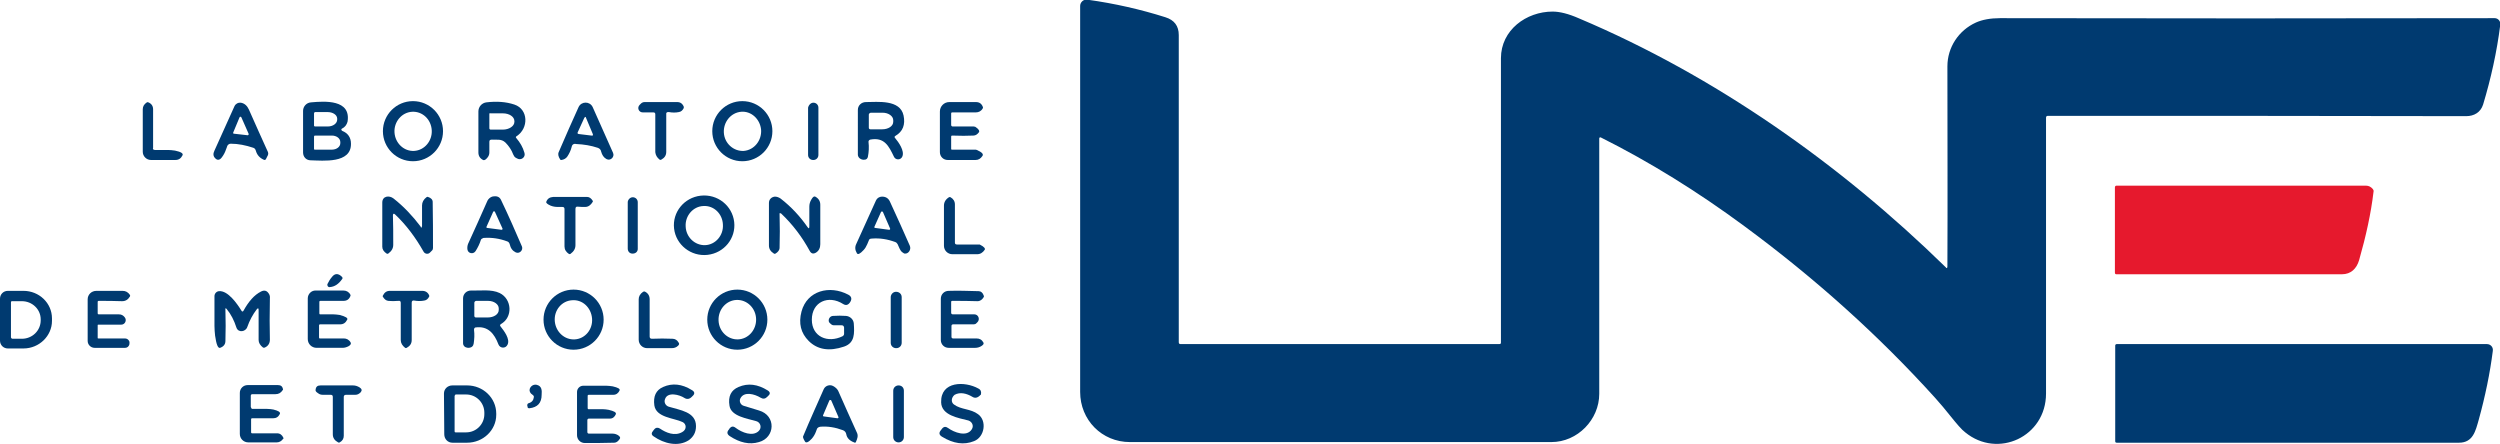 <svg xmlns="http://www.w3.org/2000/svg" xmlns:xlink="http://www.w3.org/1999/xlink" id="Calque_1" x="0px" y="0px" viewBox="0 0 798.5 141.9" style="enable-background:new 0 0 798.5 141.9;" xml:space="preserve"><style type="text/css">	.st0{fill:#003A70;}	.st1{fill:#E6192D;}</style><g>	<path class="st0" d="M622,85.1c0.1-21,0-42.3,0-63.9c0-6.1,3.6-11.5,9.1-14c2-0.9,4.6-1.4,7.7-1.4c51.8,0.1,104.5,0.1,158,0  c1.1,0,1.9,1,1.8,2c-1.1,8.8-3,17.3-5.5,25.6c-0.8,2.5-2.9,3.7-5.4,3.7c-45.6-0.1-90.2-0.1-133.6-0.1c-0.4,0-0.6,0.2-0.6,0.6  c0,26.9,0,56.3,0,88.1c0,13.8-15.4,20.9-25.8,12.4c-1.2-0.9-2.7-2.7-4.8-5.3c-1.5-1.9-3.1-3.8-4.8-5.7  c-17.9-19.8-38.2-38.1-61-54.9c-14.9-11-30.2-20.5-45.8-28.3c-0.2-0.1-0.5,0-0.5,0.3c0,25.2,0,52.4,0,81.6  c0,8.2-6.9,15.4-15.3,15.4c-45.5,0-90.3,0-134.6,0c-9,0-15.9-7.1-15.9-16c0-42.4,0-83.5,0-123.3c0-1.2,1.1-2.2,2.3-2  c8.7,1.2,17,3.1,24.9,5.6c2.9,0.9,4.3,2.8,4.3,5.7c0,32.6,0,65.3,0,98.1c0,0.4,0.2,0.6,0.5,0.6h101.9c0.4,0,0.5-0.2,0.5-0.5  c0-28.1,0-58.4,0-90.8c0-9,8.1-14.9,16.5-14.9c2.3,0,5.1,0.7,8.5,2.2c43.3,18.3,83.4,46.5,117.1,79.5C621.7,85.8,622,85.7,622,85.1  z"></path>	<g>		<path class="st0" d="M141.5,41.9c0,5.3-4.3,9.6-9.6,9.6c-5.3,0-9.6-4.3-9.6-9.6c0-5.3,4.3-9.6,9.6-9.6   C137.2,32.3,141.5,36.6,141.5,41.9z M132.3,48.2c3.3-0.2,5.8-3.2,5.6-6.6c-0.2-3.5-3-6.1-6.3-5.9c-3.3,0.2-5.8,3.2-5.6,6.6   C126.2,45.7,129,48.4,132.3,48.2z"></path>		<path class="st0" d="M246.7,41.9c0,5.3-4.3,9.6-9.6,9.6c-5.3,0-9.6-4.3-9.6-9.6c0-5.3,4.3-9.6,9.6-9.6   C242.4,32.3,246.7,36.6,246.7,41.9z M237.6,48.2c3.3-0.3,5.7-3.3,5.5-6.7c-0.3-3.5-3.2-6.1-6.4-5.8c-3.3,0.3-5.7,3.3-5.5,6.7   C231.4,45.8,234.3,48.4,237.6,48.2z"></path>		<path class="st0" d="M49.5,47.9h4.2c0.7,0,1.4,0.1,2.2,0.2c1.9,0.4,2.7,0.9,2.4,1.5c-0.5,1-1.2,1.5-2.3,1.5c-2.6,0-5.2,0-7.8,0   c-1.4,0-2.6-1.2-2.6-2.6c0-4.4,0-8.9,0-13.6c0-0.9,0.4-1.6,1.3-2.2c0.2-0.1,0.3-0.1,0.5,0c1,0.4,1.5,1.2,1.5,2.2c0,3.9,0,8,0,12.3   C48.7,47.6,49,47.9,49.5,47.9z"></path>		<path class="st0" d="M80.9,47.2c-2.4-0.8-4.8-1.3-7.2-1.3c-0.5,0-0.9,0.3-1.1,0.7c-0.1,0.4-0.3,0.8-0.4,1.1   c-0.3,0.9-0.7,1.7-1.3,2.5c-0.7,1-1.5,1.1-2.2,0.3c-0.6-0.6-0.7-1.4-0.2-2.4c2-4.5,4.2-9.3,6.4-14.2c0.4-0.8,1.2-1.2,2-1.1   c1.3,0.2,2.1,1.1,2.6,2.2c2,4.5,4,9,6.1,13.6c0.1,0.3,0.1,0.6,0,0.9L85,50.7c-0.2,0.4-0.4,0.5-0.8,0.3c-1.3-0.6-2.1-1.5-2.5-2.9   C81.6,47.7,81.3,47.3,80.9,47.2z M74.5,42.3c-0.1,0.2,0,0.4,0.2,0.4l4.4,0.5c0.2,0,0.4-0.2,0.3-0.5l-2.3-5.2   c-0.1-0.3-0.5-0.3-0.6,0L74.5,42.3z"></path>		<path class="st0" d="M109.2,41.1c-0.3,0.1-0.2,0.5,0.1,0.7c1.8,0.7,2.8,2.1,2.8,4.1c0.1,6.4-8.9,5.4-12.9,5.3   c-1.4,0-2.4-1.1-2.4-2.5V35.4c0-1.4,1.1-2.6,2.5-2.7c4.4-0.4,12.9-1,11.7,6.2C110.7,39.9,110.2,40.6,109.2,41.1z M100.3,36.2   l0,3.9c0,0.2,0.2,0.3,0.3,0.3l4.1,0c1.7,0,3-1,3-2.2v-0.3c0-1.2-1.4-2.1-3-2.1l-4.1,0C100.4,35.9,100.3,36,100.3,36.2z    M100.3,43.6l0,4c0,0.1,0.1,0.2,0.2,0.2l5.5,0c1.5,0,2.7-0.9,2.7-2.1v-0.3c0-1.2-1.2-2.1-2.7-2.1l-5.5,0   C100.4,43.4,100.3,43.5,100.3,43.6z"></path>		<path class="st0" d="M156.3,45.3v3.4c0,0.6-0.2,1.1-0.5,1.5c-0.6,0.8-1.1,1.1-1.5,0.9c-1-0.5-1.5-1.3-1.5-2.4c0-4.2,0-8.5,0-13.1   c0-1.5,1.1-2.7,2.5-2.9c3.3-0.4,6.3-0.2,9,0.7c4.5,1.5,4.6,7.6,0.7,10.1c-0.3,0.2-0.3,0.4-0.1,0.6c1.2,1.4,2.1,2.9,2.6,4.7   c0.4,1.2-0.7,2.3-1.9,2c-0.3-0.1-0.7-0.3-1-0.5c-0.3-0.2-0.5-0.6-0.7-1c-0.5-1.4-1.4-2.7-2.5-3.8c-1.3-1.2-2.7-0.8-4.3-0.9   C156.5,44.6,156.3,44.8,156.3,45.3z M156.3,36.4V41c0,0.2,0.2,0.4,0.4,0.4l3.9,0c2,0,3.7-1.1,3.7-2.5v-0.2c0-1.4-1.6-2.5-3.7-2.5   l-3.9,0C156.4,36.1,156.3,36.2,156.3,36.4z"></path>		<path class="st0" d="M182.6,46.9c-0.3,1.2-0.8,2.2-1.4,3.1c-0.4,0.6-1.1,1-1.9,1.1c-0.2,0-0.3,0-0.4-0.2c-0.6-0.9-0.7-1.7-0.5-2.2   c2.2-5.1,4.3-9.9,6.4-14.5c0.9-1.9,3.6-1.9,4.5,0l6.5,14.6c0.6,1.3-0.8,2.7-2.1,2c-0.9-0.5-1.4-1.3-1.7-2.4   c-0.1-0.6-0.5-1-1.1-1.2c-2.1-0.7-4.4-1.1-6.9-1.2C183.3,45.8,182.7,46.2,182.6,46.9z M186.6,37.7l-2.1,4.6   c-0.1,0.3,0,0.4,0.3,0.5l4.1,0.5c0.5,0.1,0.6-0.1,0.4-0.6l-2.1-5C187.1,37.2,186.9,37.2,186.6,37.7z"></path>		<path class="st0" d="M212.8,36.6c0,4.3,0,8.3,0,11.9c0,1.1-0.5,1.9-1.6,2.5c-0.2,0.1-0.4,0.1-0.5,0c-0.9-0.7-1.3-1.5-1.4-2.4   c0-3.9,0-7.9,0-12.1c0-0.4-0.2-0.6-0.6-0.6l-3.4,0c-1.3,0-1.9-1.5-1-2.4l0.4-0.4c0.3-0.3,0.7-0.5,1.2-0.5c3.7,0,7.2,0,10.4,0   c1,0,1.7,0.5,2.1,1.5c0,0.1,0,0.2,0,0.4c-0.4,0.8-0.9,1.2-1.6,1.3c-1,0.2-2,0.2-3.1,0C213,35.7,212.7,36,212.8,36.6z"></path>		<path class="st0" d="M259.8,32.8L259.8,32.8c0.9,0,1.6,0.7,1.6,1.6l0,15.1c0,0.9-0.7,1.6-1.6,1.6l-0.1,0c-0.9,0-1.6-0.7-1.6-1.6   l0-15.1C258.3,33.5,259,32.8,259.8,32.8z"></path>		<path class="st0" d="M277.4,45.3c0.2,1.7,0.1,3.3-0.2,4.8c-0.1,0.5-0.5,0.9-1,0.9c-0.7,0.1-1.2-0.1-1.7-0.5   c-0.3-0.3-0.5-0.7-0.5-1.1V35.1c0-1.4,1.1-2.5,2.6-2.5c3.7,0,10.9-0.9,12,4.3c0.6,2.9-0.2,5.1-2.6,6.5c-0.3,0.2-0.4,0.4-0.1,0.7   c1.1,1.3,3.1,4.1,2.3,5.9c-0.5,1.2-2.2,1.2-2.7,0c-1.6-3.3-3-6.3-7.6-5.4C277.5,44.8,277.4,45,277.4,45.3z M277.5,36.6l0,4.2   c0,0.3,0.2,0.5,0.5,0.5l3.8,0c1.9,0,3.5-1,3.5-2.4v-0.5c0-1.3-1.5-2.4-3.4-2.4l-3.8,0C277.8,36.1,277.5,36.3,277.5,36.6z"></path>		<path class="st0" d="M304.2,35.9c-0.3,0-0.4,0.1-0.4,0.4v3.6c0,0.3,0.2,0.5,0.5,0.5h6.7c0.2,0,0.3,0.1,0.5,0.1   c1.1,0.7,1.4,1.3,1.2,1.7c-0.5,0.7-1.1,1.1-1.8,1.1c-1.9,0.1-4.2,0.1-6.8,0c-0.2,0-0.3,0.1-0.3,0.3v4c0,0.1,0.1,0.2,0.2,0.2h7.4   c0.2,0,0.4,0,0.6,0.1c1.6,0.7,2.2,1.3,1.8,1.9c-0.6,0.9-1.3,1.3-2.2,1.3c-2.9,0-5.9,0-8.9,0c-1.4,0-2.5-1.1-2.5-2.5v-13   c0-1.6,1.3-3,3-3c2.9,0,5.7,0,8.5,0c1.1,0,1.8,0.5,2.2,1.5c0.1,0.2,0.1,0.3,0,0.5c-0.5,0.9-1.3,1.3-2.2,1.3   C309.3,35.9,306.8,35.9,304.2,35.9z"></path>	</g>	<g>		<path class="st0" d="M153.6,76.6c-0.4,1.3-1,2.5-1.7,3.6c-0.7,1.1-2.4,0.8-2.6-0.5c-0.1-0.6,0-1.3,0.2-1.8   c2.1-4.5,4.1-9.1,6.2-13.8c0.3-0.6,0.9-1.1,1.5-1.3c1.4-0.3,2.3,0,2.8,1c2.4,5,4.6,10,6.7,14.9c0.5,1.2-0.8,2.5-2,1.9   c-1-0.5-1.6-1.3-1.9-2.6c-0.1-0.4-0.4-0.8-0.8-0.9c-2.4-0.9-4.9-1.3-7.6-1.1C154,76.2,153.7,76.3,153.6,76.6z M160.2,73.4   c0.2,0,0.4-0.2,0.3-0.4l-2.4-5.3c-0.1-0.3-0.5-0.3-0.6,0l-2.1,4.7c-0.1,0.2,0,0.4,0.2,0.4L160.2,73.4z"></path>		<path class="st0" d="M234.5,70.9c0.6,5.2-3.2,9.9-8.5,10.5c-5.3,0.6-10.1-3.2-10.7-8.4c-0.6-5.2,3.2-9.9,8.5-10.5   C229.2,61.9,233.9,65.7,234.5,70.9z M225.2,78.3c3.3-0.1,5.9-3.1,5.7-6.5c-0.1-3.5-2.9-6.2-6.2-6c-3.3,0.1-5.9,3.1-5.7,6.5   C219.1,75.7,221.9,78.4,225.2,78.3z"></path>		<path class="st0" d="M277.5,76.8L277,78c-0.3,0.7-0.7,1.4-1.2,1.9c-1.1,1.2-1.8,1.5-2.1,1c-0.6-1-0.7-2-0.2-3   c2.1-4.7,4.2-9.3,6.3-13.9c0.3-0.7,1.1-1.2,1.9-1.2c1.2,0,2,0.5,2.5,1.5c2.3,4.9,4.4,9.7,6.4,14.2c0.5,1.2-0.4,2.6-1.6,2.5   c-0.2,0-0.5-0.2-0.9-0.5c-0.7-0.6-1-1.7-1.4-2.5c-0.2-0.3-0.4-0.6-0.8-0.7c-2.4-0.9-4.9-1.3-7.4-1.1   C277.9,76.2,277.6,76.4,277.5,76.8z M284,73.4c0.2,0,0.4-0.2,0.3-0.4l-2.3-5.3c-0.1-0.2-0.5-0.2-0.6,0l-2.1,4.7   c-0.1,0.2,0,0.4,0.2,0.4L284,73.4z"></path>		<path class="st0" d="M134.8,72.2c0-2.2,0-4.4,0-6.6c0-1,0.5-1.9,1.4-2.6c0.2-0.1,0.4-0.2,0.5-0.1c1,0.3,1.5,0.9,1.5,1.6   c0.1,5.2,0.1,10.1,0.1,14.7c0,0.3-0.1,0.6-0.3,0.8l-0.7,0.7c-0.6,0.6-1.6,0.4-2-0.3c-2.6-4.6-5.6-8.6-9.1-11.9   c-0.4-0.4-0.7-0.3-0.7,0.3c0.1,3,0.1,6.1,0.1,9.4c0,1.1-0.5,2-1.6,2.8c-0.2,0.1-0.4,0.1-0.5,0c-0.9-0.6-1.4-1.3-1.4-2.2   c0-4.7,0-9.4,0-14.1c0-2.1,2.2-2.4,3.6-1.3c3.3,2.6,6.1,5.6,8.6,8.9C134.5,72.9,134.7,72.8,134.8,72.2z"></path>		<path class="st0" d="M183.8,66.8c0,4,0,7.8,0,11.5c0,1.1-0.5,2-1.6,2.8c-0.2,0.1-0.3,0.1-0.5,0c-0.9-0.6-1.4-1.4-1.4-2.4   c0-3.8,0-7.7,0-11.9c0-0.5-0.2-0.7-0.7-0.7l-1.4,0c-0.8,0-1.5-0.1-2.3-0.4c-1.1-0.5-1.6-0.9-1.4-1.3c0.4-1,1.1-1.4,2.2-1.5   c3.7,0,7.4,0,10.8,0c0.7,0,1.3,0.4,1.8,1.2c0.1,0.1,0.1,0.3,0,0.4c-0.6,1-1.4,1.6-2.4,1.6c-0.8,0-1.6,0-2.5-0.1   C184,66,183.8,66.2,183.8,66.8z"></path>		<path class="st0" d="M202.1,63L202.1,63c0.9,0,1.6,0.7,1.6,1.6l0,14.9c0,0.9-0.7,1.5-1.6,1.5l-0.1,0c-0.9,0-1.5-0.7-1.5-1.6   l0-14.9C200.6,63.7,201.3,63,202.1,63z"></path>		<path class="st0" d="M249,68.5c0.1,3.6,0.1,7.2,0,10.6c0,0.8-0.5,1.4-1.3,1.9c-0.2,0.1-0.4,0.1-0.5,0c-1.1-0.7-1.6-1.5-1.6-2.6   c0-4.3,0-8.8,0-13.6c0-1.1,0.8-1.9,1.9-2c0.6,0,1.2,0.2,1.8,0.6c3.5,2.7,6.3,5.8,8.6,9.1c0.4,0.6,0.6,0.5,0.6-0.2l0-6.3   c0-0.8,0.2-1.5,0.6-2.2c0.5-0.9,0.9-1.2,1.3-1c1.1,0.6,1.6,1.5,1.6,2.6c0,3.9,0,8.1,0,12.6c0,1.1-0.4,2.1-1.4,2.7   c-0.9,0.5-1.5,0.3-2-0.6c-2.4-4.4-5.4-8.4-9.1-11.9C249.1,68,248.9,68,249,68.5z"></path>		<path class="st0" d="M305.7,78.1h7.1c0.1,0,0.2,0,0.3,0.1c1.2,0.6,1.7,1.2,1.4,1.6c-0.6,0.9-1.4,1.4-2.4,1.4c-2.5,0-5.1,0-7.9,0   c-1.5,0-2.7-1.2-2.7-2.7c0-4.5,0-8.8,0-12.8c0-1.1,0.5-2,1.6-2.7c0.2-0.1,0.4-0.1,0.5,0c0.9,0.5,1.4,1.3,1.4,2.3c0,4,0,8.1,0,12.2   C305,77.9,305.2,78.1,305.7,78.1z"></path>	</g>	<g>		<path class="st0" d="M0,95.4c0-1.4,1.1-2.5,2.5-2.5h5c5,0,9.1,3.9,9.1,8.8v0.8c0,4.8-4.1,8.8-9.1,8.8h-5c-1.4,0-2.5-1.1-2.5-2.5   V95.4z M3.5,96.6l0,11.1c0,0.2,0.2,0.5,0.5,0.5l3,0c3.3,0,6-2.6,6-5.9v-0.3c0-3.2-2.7-5.8-6-5.8l-3,0C3.7,96.1,3.5,96.3,3.5,96.6z   "></path>		<path class="st0" d="M31.5,96.1c-0.2,0-0.3,0.1-0.3,0.3v3.7c0,0.2,0.1,0.3,0.3,0.3c2.1,0,4.3,0,6.4,0c0.9,0,1.4,0.3,1.9,0.9   c0.8,0.9,0.2,2.4-1.1,2.4h-7.3c-0.2,0-0.2,0.1-0.2,0.2v4c0,0.2,0.1,0.2,0.2,0.2l8.5,0c0.6,0,1.1,0.3,1.4,0.9   c0.1,0.3,0.1,0.7,0,1.1c-0.2,0.6-0.7,1-1.3,1h-9.8c-1.2,0-2.2-1-2.2-2.2V95.6c0-1.5,1.2-2.7,2.8-2.7c3.1,0,5.9,0,8.4,0   c0.9,0,1.7,0.4,2.3,1.3c0.1,0.2,0.1,0.3,0,0.5c-0.6,1-1.4,1.5-2.5,1.5C36.5,96.1,34,96.1,31.5,96.1z"></path>	</g>	<g>		<path class="st0" d="M109.2,88.4c0.2,0.2,0.3,0.5,0.1,0.7c-1.1,1.6-2.4,2.5-4,2.6c-0.5,0.1-0.9-0.5-0.7-1c0.4-0.8,0.8-1.5,1.4-2.2   C106.9,87.3,108,87.2,109.2,88.4z"></path>		<path class="st0" d="M192.8,102.1c0,5.3-4.3,9.6-9.6,9.6c-5.3,0-9.6-4.3-9.6-9.6c0-5.3,4.3-9.6,9.6-9.6   C188.5,92.5,192.8,96.8,192.8,102.1z M183.6,108.4c3.3-0.2,5.8-3.2,5.5-6.7c-0.3-3.5-3.1-6.1-6.4-5.8c-3.3,0.2-5.8,3.2-5.5,6.7   C177.5,106,180.3,108.6,183.6,108.4z"></path>		<path class="st0" d="M245.1,102.1c0,5.3-4.3,9.6-9.6,9.6c-5.3,0-9.6-4.3-9.6-9.6s4.3-9.6,9.6-9.6   C240.8,92.5,245.1,96.8,245.1,102.1z M235.7,108.4c3.3-0.1,5.9-3,5.8-6.5c-0.1-3.5-2.9-6.2-6.2-6.1c-3.3,0.1-5.9,3-5.8,6.5   C229.6,105.8,232.4,108.5,235.7,108.4z"></path>		<path class="st0" d="M268.8,103.9h-2.5c-0.3,0-0.5-0.1-0.8-0.3c-0.4-0.3-0.6-0.6-0.7-0.7c-0.4-0.9,0.3-2,1.3-2   c1.4-0.1,2.8-0.1,4.1,0c1.3,0.1,2.4,1.1,2.5,2.4c0.2,3.1,0.4,6.2-3.1,7.4c-4.7,1.6-8.5,1-11.3-1.8c-2.5-2.5-3.3-5.6-2.3-9.4   c1.8-6.7,9-8.5,14.9-5.4c1,0.5,1.3,1.3,0.7,2.3c-0.1,0.1-0.1,0.2-0.2,0.3c-0.6,0.8-1.3,0.9-2.1,0.4c-4.7-3-10-0.7-10,5   c0,5.5,5.1,7.6,9.8,5.3c0.3-0.2,0.5-0.4,0.5-0.8v-2C269.5,104.1,269.3,103.9,268.8,103.9z"></path>		<path class="st0" d="M102.3,96.1c-0.2,0-0.3,0.1-0.3,0.3v3.7c0,0.2,0.1,0.3,0.2,0.3l4.2,0c0.7,0,1.4,0.1,2.1,0.2   c1.9,0.5,2.7,1,2.4,1.5c-0.5,1-1.2,1.5-2.3,1.5c-2.1,0-4.3,0-6.4,0c-0.2,0-0.3,0.1-0.3,0.3c0,2.4,0,3.7,0,3.9   c0,0.2,0.1,0.3,0.2,0.3c2.7,0,5.3,0,7.7,0c0.9,0,1.7,0.4,2.2,1.3c0.2,0.4,0,0.8-0.7,1.2c-0.6,0.3-1.2,0.5-1.9,0.5h-8.3   c-1.5,0-2.8-1.2-2.8-2.8v-13c0-1.4,1.2-2.6,2.6-2.5c2.9,0,5.9,0,8.8,0c0.9,0,1.7,0.4,2.2,1.3c0.1,0.1,0.1,0.3,0,0.5   c-0.4,1-1.1,1.5-2.2,1.5C107.5,96.1,105,96.1,102.3,96.1z"></path>		<path class="st0" d="M127.2,96.1c-1.2,0.1-2.2,0.1-3.2,0c-0.7-0.1-1.2-0.5-1.7-1.3c-0.1-0.1-0.1-0.3,0-0.4c0.5-1,1.2-1.5,2.2-1.5   c3.5,0,7,0,10.4,0c1,0,1.8,0.5,2.2,1.5c0,0.1,0,0.2,0,0.3c-0.4,0.8-0.9,1.2-1.6,1.3c-1,0.2-2.1,0.2-3.2,0   c-0.6-0.1-0.8,0.2-0.8,0.7c0,4.3,0,8.3,0,11.9c0,1.1-0.5,1.9-1.6,2.5c-0.2,0.1-0.4,0.1-0.5,0c-0.9-0.7-1.4-1.5-1.4-2.5   c0-3.8,0-7.7,0-11.9C128,96.2,127.7,96,127.2,96.1z"></path>		<path class="st0" d="M151.4,105.3c0.2,1.6,0.1,3-0.1,4.4c-0.1,0.8-0.6,1.3-1.5,1.4c-0.3,0-0.5,0-0.8-0.1c-0.6-0.1-1.1-0.7-1.1-1.3   l0-14.4c0-1.4,1.1-2.5,2.5-2.5c2.9,0.1,6.5-0.5,9.2,0.8c3.9,1.9,4.3,7.7,0.4,9.9c-0.3,0.2-0.4,0.5-0.1,0.8c1.1,1.4,3.1,4,2.2,5.8   c-0.6,1.3-2.4,1.2-2.9-0.1c-1.3-3.4-3.3-6-7.4-5.4C151.6,104.7,151.4,104.9,151.4,105.3z M151.5,96.7l0,4.2c0,0.3,0.2,0.5,0.5,0.5   l3.8,0c1.9,0,3.5-1,3.5-2.4v-0.5c0-1.3-1.5-2.4-3.4-2.4l-3.8,0C151.8,96.1,151.5,96.4,151.5,96.7z"></path>		<path class="st0" d="M208.2,108.2c2.2-0.1,4.4-0.1,6.6,0c0.8,0,1.5,0.4,2,1.3c0.2,0.3,0.1,0.6-0.2,0.9c-0.6,0.6-1.3,0.8-2.1,0.8   h-7.8c-1.5,0-2.7-1.2-2.7-2.7c0-4.4,0-8.7,0-12.9c0-0.9,0.4-1.7,1.4-2.4c0.2-0.1,0.3-0.1,0.5-0.1c1.1,0.5,1.6,1.4,1.6,2.5   c0,3.7,0,7.6,0,11.9C207.5,107.9,207.7,108.2,208.2,108.2z"></path>		<path class="st0" d="M304.1,96.1c-0.2,0-0.3,0.1-0.3,0.3l0,3.5c0,0.3,0.2,0.5,0.5,0.5h6.9c1.3,0,1.9,1.6,1,2.5l-0.4,0.4   c-0.2,0.2-0.5,0.3-0.8,0.3h-6.6c-0.3,0-0.5,0.2-0.5,0.5l0,3.5c0,0.3,0.2,0.5,0.5,0.5c2.6,0,5.1,0,7.5,0c1,0,1.7,0.4,2.2,1.3   c0.2,0.4,0,0.7-0.6,1.1c-0.6,0.4-1.3,0.6-2,0.6h-8.5c-1.4,0-2.5-1.1-2.5-2.5V95.4c0-1.4,1.1-2.5,2.5-2.5c2.9-0.1,6.1,0,9.6,0.1   c0.7,0,1.3,0.5,1.6,1.4c0.1,0.2,0.1,0.3,0,0.5c-0.5,0.8-1.1,1.3-2,1.3C309.5,96.1,307,96.1,304.1,96.1z"></path>		<path class="st0" d="M72,99c0.1,3.4,0.1,6.7,0,9.9c0,1.1-0.6,1.8-1.7,2.2c-0.7,0.2-1.2-1.1-1.6-3.9c-0.1-1-0.2-2-0.2-3.1l0-9.5   c0-0.8,0.6-1.5,1.4-1.6c2.9-0.3,5.9,4.1,7.2,6.2c0.2,0.4,0.5,0.4,0.7,0c1.6-2.9,3.4-5,5.6-6.1c1-0.5,1.8-0.3,2.4,0.6   c0.3,0.4,0.5,1,0.4,1.6c-0.1,5.1-0.1,9.5,0,13.2c0,1.1-0.5,2-1.6,2.5c-0.2,0.1-0.4,0.1-0.6,0c-0.9-0.7-1.4-1.5-1.4-2.4   c0-3,0-6.2,0-9.6c0-0.6-0.2-0.7-0.6-0.2c-1.3,1.7-2.3,3.6-3,5.6c-0.5,1.6-2.9,2-3.5,0.2c-0.7-2.2-1.7-4.2-3.1-5.9   C72.1,98.3,71.9,98.4,72,99z"></path>		<path class="st0" d="M286.2,93.2L286.2,93.2c1,0,1.8,0.7,1.8,1.7v14.6c0,0.9-0.7,1.7-1.7,1.7h-0.1c-0.9,0-1.7-0.7-1.7-1.7V94.8   C284.6,93.9,285.3,93.2,286.2,93.2z"></path>	</g>	<path class="st0" d="M791.7,134.1c-1,3.5-1.8,7.3-6.3,7.3c-34.9,0-71.3,0-109.3,0c-0.4,0-0.5-0.2-0.5-0.5v-30.5  c0-0.3,0.2-0.5,0.5-0.5h118.2c1.2,0,2.1,1,1.9,2.2C795.3,119.2,793.8,126.5,791.7,134.1z"></path>	<g>		<path class="st0" d="M80.6,130.6h4.7c0.7,0,1.4,0.1,2,0.2c1.6,0.4,2.3,0.8,2.1,1.4c-0.5,1-1.2,1.4-2.2,1.4c-2.1,0-4.3,0-6.7,0   c-0.2,0-0.3,0.1-0.3,0.3l0,4.2c0,0.2,0.1,0.3,0.3,0.3c2.8,0,5.5,0,8,0c0.9,0,1.6,0.5,2,1.4c0.1,0.2,0.1,0.3-0.1,0.4   c-0.5,0.7-1.2,1.1-2,1.1c-2.8,0-5.8,0-9.1,0c-1.5,0-2.7-1.2-2.7-2.7v-13.1c0-1.4,1.1-2.5,2.5-2.5h9.7c0.9,0,1.4,0.4,1.6,1.3   c0,0.1,0,0.2-0.1,0.3c-0.6,0.9-1.3,1.3-2.3,1.3c-2.4,0-4.9,0-7.4,0c-0.3,0-0.5,0.2-0.5,0.5l0,3.6   C80.3,130.5,80.4,130.6,80.6,130.6z"></path>		<path class="st0" d="M109.8,126.8c0,4.2,0,8.4,0,12.4c0,0.9-0.4,1.6-1.3,2.1c-0.2,0.1-0.3,0.1-0.5,0c-1.1-0.6-1.7-1.4-1.7-2.6   c0-3.8,0-7.7,0-11.9c0-0.5-0.2-0.7-0.7-0.7l-2.4,0c-0.6,0-1.1-0.1-1.6-0.5c-0.6-0.4-0.9-0.7-0.8-1.1c0.1-1,0.6-1.4,1.6-1.4h10.3   c0.8,0,1.4,0.2,2.1,0.6c0.8,0.5,0.9,1,0.4,1.6c-0.5,0.5-1,0.8-1.7,0.8l-3,0C110,126.1,109.8,126.4,109.8,126.8z"></path>	</g>	<g>		<path class="st0" d="M170.1,126.1c-0.8-0.5-1.1-1.2-0.9-1.9c0.3-0.9,1.2-1.5,2.2-1.3c1.7,0.4,1.7,1.8,1.6,3.2c0,2.6-1.3,4-3.9,4.3   c-0.4,0-0.6-0.1-0.6-0.5l-0.1-0.4c0-0.3,0.1-0.6,0.4-0.7c1.1-0.3,1.6-1,1.7-1.9C170.6,126.6,170.4,126.3,170.1,126.1z"></path>		<path class="st0" d="M218,134.8c-2.7-1.3-8.4-1.4-9-5.3c-0.4-2.9,0.5-4.9,2.8-5.9c2.9-1.3,6-1,9.2,1c0.9,0.5,1,1.2,0.2,1.9   l-0.3,0.3c-0.7,0.7-1.5,0.8-2.3,0.3c-1.5-1-5.4-2.1-6.2,0.4c-0.4,1,0.2,2.1,1.2,2.4c3.5,1.1,8.7,1.6,8.7,6.2c0,2-0.8,3.4-2.3,4.5   c-3.4,2.2-7.9,1.1-11.2-1.2c-0.8-0.5-0.8-1.1-0.2-1.8l0.4-0.5c0.5-0.6,1.2-0.6,1.8-0.2c1.9,1.3,4.7,2.5,7.1,1.1   C219.4,137.2,219.3,135.4,218,134.8z"></path>		<path class="st0" d="M242.3,137.7c1.1-1,0.7-2.8-0.8-3.2c-2.7-0.8-8-1.5-8.5-4.9c-0.5-3,0.5-5,2.9-6c3-1.3,6.1-0.9,9.3,1.1   c0.8,0.5,0.9,1.1,0.2,1.7l-0.4,0.4c-0.6,0.6-1.3,0.7-2.1,0.2c-1.8-1.1-5.2-2.1-6.4,0.2c-0.5,0.9,0,2.1,1,2.4   c1.6,0.5,3.2,1,4.9,1.5c5.6,1.6,5.2,8.7,0,10.1c-3,0.9-6.1,0.2-9.3-1.9c-0.9-0.6-1-1.3-0.3-2.1c0.1-0.1,0.1-0.1,0.1-0.2   c0.6-0.8,1.2-1,2-0.4C237,138.2,240.4,139.5,242.3,137.7z"></path>		<path class="st0" d="M260.9,137.1l-0.3,0.8c-0.3,0.8-0.7,1.5-1.3,2.2c-1.1,1.2-1.9,1.5-2.2,0.9c-0.5-0.8-0.7-1.4-0.6-1.6   c2.2-5.3,4.5-10.3,6.6-15.1c0.5-1.1,1.9-1.6,3-1c0.6,0.3,1.3,0.9,1.6,1.5c1.9,4.4,4,8.9,6,13.4c0.5,1,0.1,2-0.3,2.9   c-0.1,0.3-0.3,0.4-0.6,0.2c-1.4-0.5-2.3-1.4-2.5-2.6c-0.1-0.6-0.5-1.1-1.1-1.3c-2.4-0.9-4.8-1.3-7.2-1.1   C261.4,136.4,261,136.7,260.9,137.1z M262.9,132.6c-0.1,0.2,0,0.4,0.2,0.4l4.4,0.6c0.2,0,0.4-0.2,0.3-0.4l-2.3-5.3   c-0.1-0.2-0.5-0.2-0.6,0L262.9,132.6z"></path>		<path class="st0" d="M287,123.1L287,123.1c1,0,1.7,0.7,1.7,1.7l0,14.8c0,0.9-0.7,1.7-1.7,1.7l0,0c-0.9,0-1.7-0.7-1.7-1.7l0-14.8   C285.3,123.8,286.1,123.1,287,123.1z"></path>		<path class="st0" d="M304.7,129.2c2.3,1.7,5.3,1.3,7.7,3.1c2.9,2.1,2.1,7.3-1.3,8.6c-3.2,1.3-6.6,0.8-10.2-1.4   c-1-0.6-1.1-1.3-0.3-2.2l0.3-0.4c0.6-0.7,1.2-0.7,1.9-0.2c1.9,1.4,6,3,7.6,0.4c0.7-1.1,0.1-2.4-1.1-2.8c-3.1-0.8-8.6-1.6-8.7-5.8   c-0.2-6.8,7.6-6.8,11.9-4.4c0.8,0.4,1,1.1,0.8,1.9c0,0.1,0,0.1-0.1,0.1c-0.9,1-1.8,1.2-2.7,0.6c-1.7-1-3.8-1.6-5.6-0.6   C303.8,127,303.7,128.5,304.7,129.2z"></path>		<path class="st0" d="M141.8,125.7c0-1.5,1.2-2.6,2.7-2.6l4.7,0c5.1,0,9.3,4,9.3,9v0.4c0,4.9-4.2,8.9-9.3,8.9l-4.7,0   c-1.5,0-2.6-1.2-2.6-2.7L141.8,125.7z M145.2,126.5l0,11.3c0,0.2,0.1,0.3,0.3,0.3l3.4,0c3.2,0,5.8-2.6,5.8-5.8v-0.5   c0-3.2-2.6-5.8-5.8-5.8l-3.4,0C145.4,126.2,145.2,126.3,145.2,126.5z"></path>		<path class="st0" d="M188,126.1c-0.1,0-0.3,0.1-0.3,0.3l0,4c0,0.1,0.1,0.3,0.2,0.3h4.7c0.6,0,1.2,0.1,1.8,0.2   c1.7,0.4,2.5,0.8,2.3,1.4c-0.4,0.9-1,1.4-1.9,1.4c-2.1,0-4.3,0-6.7,0c-0.3,0-0.5,0.2-0.5,0.5v3.8c0,0.3,0.2,0.5,0.5,0.5h7.6   c0.6,0,1.2,0.2,1.7,0.5c0.6,0.4,0.8,0.8,0.6,1.1c-0.5,0.8-1.1,1.3-1.8,1.3c-3.2,0.1-6.4,0.1-9.4,0.1c-1.4,0-2.5-1.1-2.5-2.5v-13.8   c0-1.1,0.9-2,2-2h7.3c0.7,0,1.4,0.1,2.1,0.2c1.7,0.4,2.4,0.8,2.2,1.3c-0.4,0.9-1.1,1.4-2,1.4C193.6,126.1,190.9,126.1,188,126.1z"></path>	</g></g><path class="st1" d="M753.5,83.1c-0.8,2.7-2.6,4.5-5.5,4.5c-23.3,0-47.2,0-72,0c-0.4,0-0.5-0.2-0.5-0.6V59.9c0-0.4,0.2-0.6,0.5-0.6 c26,0,52.6,0,79.7,0c0.9,0,1.6,0.4,2.2,1.1c0.2,0.3,0.3,0.5,0.2,0.9C757.3,68.1,755.7,75.4,753.5,83.1z"></path></svg>